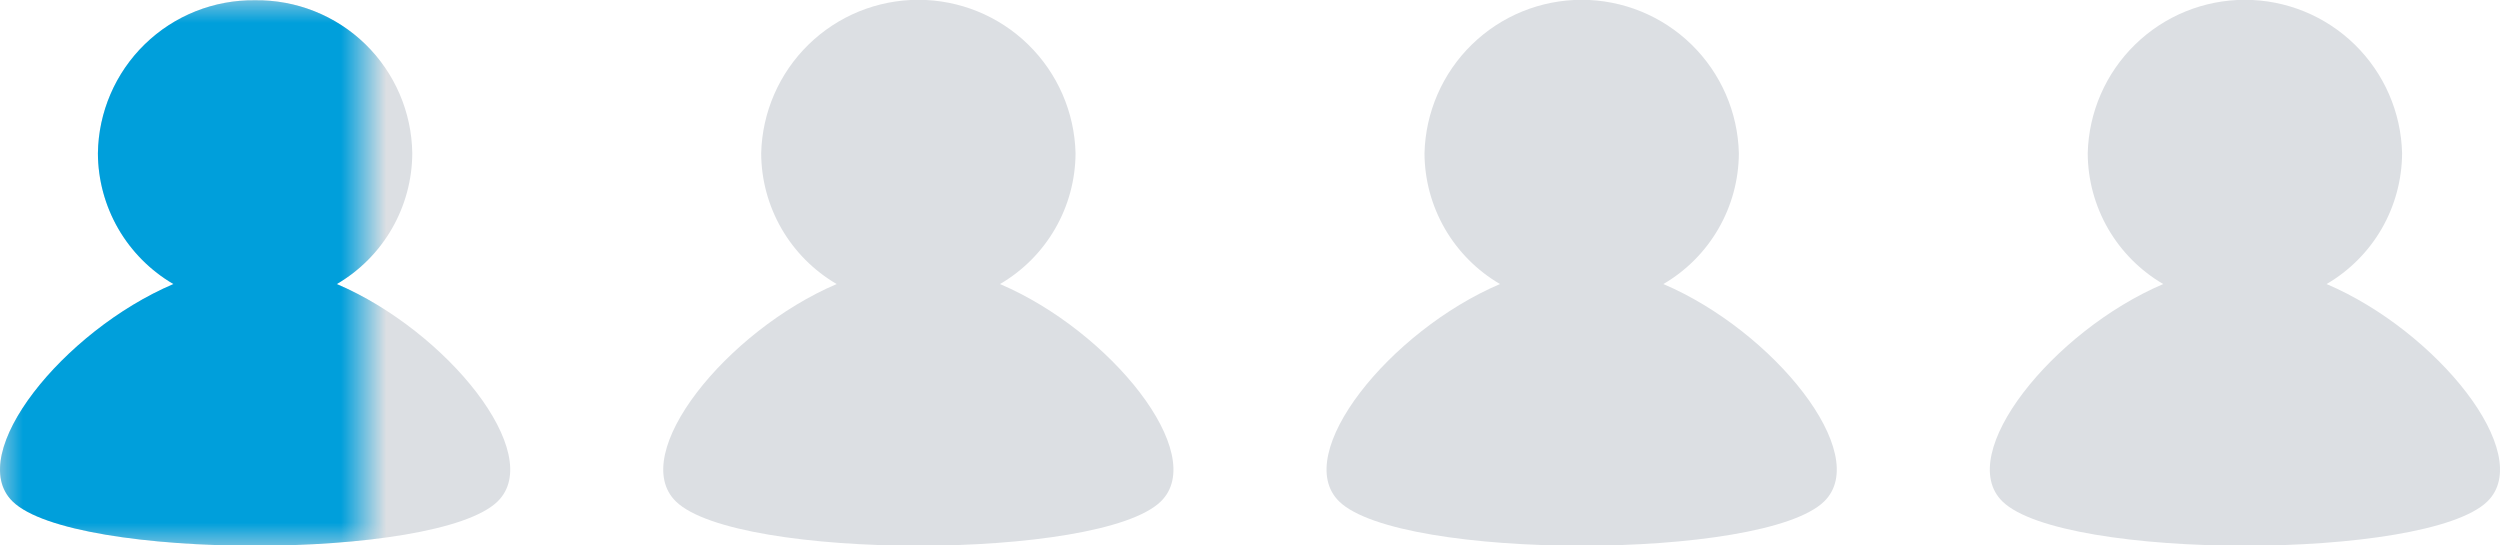 <svg width="55" height="12" viewBox="0 0 55 12" fill="none" xmlns="http://www.w3.org/2000/svg">
<path d="M44.055 11.033C42.986 9.992 45.166 7.282 47.591 6.249C47.088 5.955 46.67 5.536 46.378 5.031C46.087 4.526 45.932 3.955 45.93 3.372C45.952 2.469 46.325 1.611 46.972 0.98C47.618 0.349 48.485 -0.004 49.388 -0.004C50.291 -0.004 51.158 0.349 51.804 0.98C52.45 1.611 52.824 2.469 52.846 3.372C52.843 3.955 52.689 4.526 52.398 5.031C52.106 5.536 51.688 5.955 51.185 6.249C53.61 7.282 55.791 9.992 54.721 11.033C54.054 11.682 51.721 12.006 49.388 12.006C47.055 12.006 44.721 11.682 44.055 11.033ZM29.463 11.033C28.394 9.992 30.574 7.282 33 6.249C32.497 5.955 32.079 5.536 31.787 5.031C31.496 4.526 31.341 3.955 31.339 3.372C31.361 2.469 31.735 1.611 32.381 0.98C33.027 0.349 33.894 -0.004 34.797 -0.004C35.7 -0.004 36.567 0.349 37.213 0.98C37.859 1.611 38.233 2.469 38.255 3.372C38.252 3.955 38.098 4.526 37.806 5.031C37.515 5.536 37.097 5.955 36.594 6.249C39.019 7.282 41.2 9.992 40.13 11.033C39.464 11.682 37.13 12.006 34.797 12.006C32.464 12.006 30.13 11.682 29.463 11.033ZM14.871 11.033C13.8 9.992 15.982 7.282 18.407 6.249C17.904 5.955 17.486 5.536 17.194 5.031C16.903 4.526 16.748 3.955 16.746 3.372C16.768 2.469 17.142 1.611 17.788 0.98C18.434 0.349 19.301 -0.004 20.204 -0.004C21.107 -0.004 21.974 0.349 22.62 0.98C23.266 1.611 23.64 2.469 23.662 3.372C23.659 3.955 23.505 4.527 23.213 5.031C22.922 5.536 22.503 5.956 22 6.249C24.425 7.282 26.606 9.992 25.537 11.033C24.87 11.682 22.537 12.006 20.204 12.006C17.871 12.006 15.538 11.682 14.871 11.033ZM0.279 11.033C-0.79 9.992 1.391 7.282 3.815 6.249C3.312 5.955 2.894 5.536 2.602 5.031C2.311 4.526 2.156 3.955 2.154 3.372C2.166 2.467 2.538 1.604 3.186 0.973C3.834 0.342 4.707 -0.006 5.612 0.006C6.517 -0.006 7.389 0.342 8.038 0.973C8.686 1.604 9.058 2.467 9.07 3.372C9.068 3.954 8.913 4.526 8.622 5.031C8.331 5.535 7.913 5.955 7.41 6.249C9.834 7.282 12.015 9.992 10.946 11.033C10.279 11.682 7.946 12.006 5.613 12.006C3.28 12.006 0.946 11.682 0.279 11.033Z" fill="#DCDFE3"/>
<mask id="mask0_3399_23946" style="mask-type:luminance" maskUnits="userSpaceOnUse" x="0" y="0" width="8" height="13">
<path d="M8 0.004H0V12.004H8V0.004Z" fill="white"/>
</mask>
<g mask="url(#mask0_3399_23946)">
<path d="M44.055 11.033C42.986 9.992 45.166 7.282 47.591 6.249C47.088 5.955 46.67 5.536 46.378 5.031C46.087 4.526 45.932 3.955 45.93 3.372C45.952 2.469 46.325 1.611 46.972 0.98C47.618 0.349 48.485 -0.004 49.388 -0.004C50.291 -0.004 51.158 0.349 51.804 0.98C52.45 1.611 52.824 2.469 52.846 3.372C52.843 3.955 52.689 4.526 52.398 5.031C52.106 5.536 51.688 5.955 51.185 6.249C53.61 7.282 55.791 9.992 54.721 11.033C54.054 11.682 51.721 12.006 49.388 12.006C47.055 12.006 44.721 11.682 44.055 11.033ZM29.463 11.033C28.394 9.992 30.574 7.282 33 6.249C32.497 5.955 32.079 5.536 31.787 5.031C31.496 4.526 31.341 3.955 31.339 3.372C31.361 2.469 31.735 1.611 32.381 0.98C33.027 0.349 33.894 -0.004 34.797 -0.004C35.7 -0.004 36.567 0.349 37.213 0.98C37.859 1.611 38.233 2.469 38.255 3.372C38.252 3.955 38.098 4.526 37.806 5.031C37.515 5.536 37.097 5.955 36.594 6.249C39.019 7.282 41.2 9.992 40.13 11.033C39.464 11.682 37.13 12.006 34.797 12.006C32.464 12.006 30.13 11.682 29.463 11.033ZM14.871 11.033C13.8 9.992 15.982 7.282 18.407 6.249C17.904 5.955 17.486 5.536 17.194 5.031C16.903 4.526 16.748 3.955 16.746 3.372C16.768 2.469 17.142 1.611 17.788 0.98C18.434 0.349 19.301 -0.004 20.204 -0.004C21.107 -0.004 21.974 0.349 22.62 0.98C23.266 1.611 23.64 2.469 23.662 3.372C23.659 3.955 23.505 4.527 23.213 5.031C22.922 5.536 22.503 5.956 22 6.249C24.425 7.282 26.606 9.992 25.537 11.033C24.87 11.682 22.537 12.006 20.204 12.006C17.871 12.006 15.538 11.682 14.871 11.033ZM0.279 11.033C-0.79 9.992 1.391 7.282 3.815 6.249C3.312 5.955 2.894 5.536 2.602 5.031C2.311 4.526 2.156 3.955 2.154 3.372C2.166 2.467 2.538 1.604 3.186 0.973C3.834 0.342 4.707 -0.006 5.612 0.006C6.517 -0.006 7.389 0.342 8.038 0.973C8.686 1.604 9.058 2.467 9.07 3.372C9.068 3.954 8.913 4.526 8.622 5.031C8.331 5.535 7.913 5.955 7.41 6.249C9.834 7.282 12.015 9.992 10.946 11.033C10.279 11.682 7.946 12.006 5.613 12.006C3.28 12.006 0.946 11.682 0.279 11.033Z" fill="#009FDB"/>
</g>
</svg>

